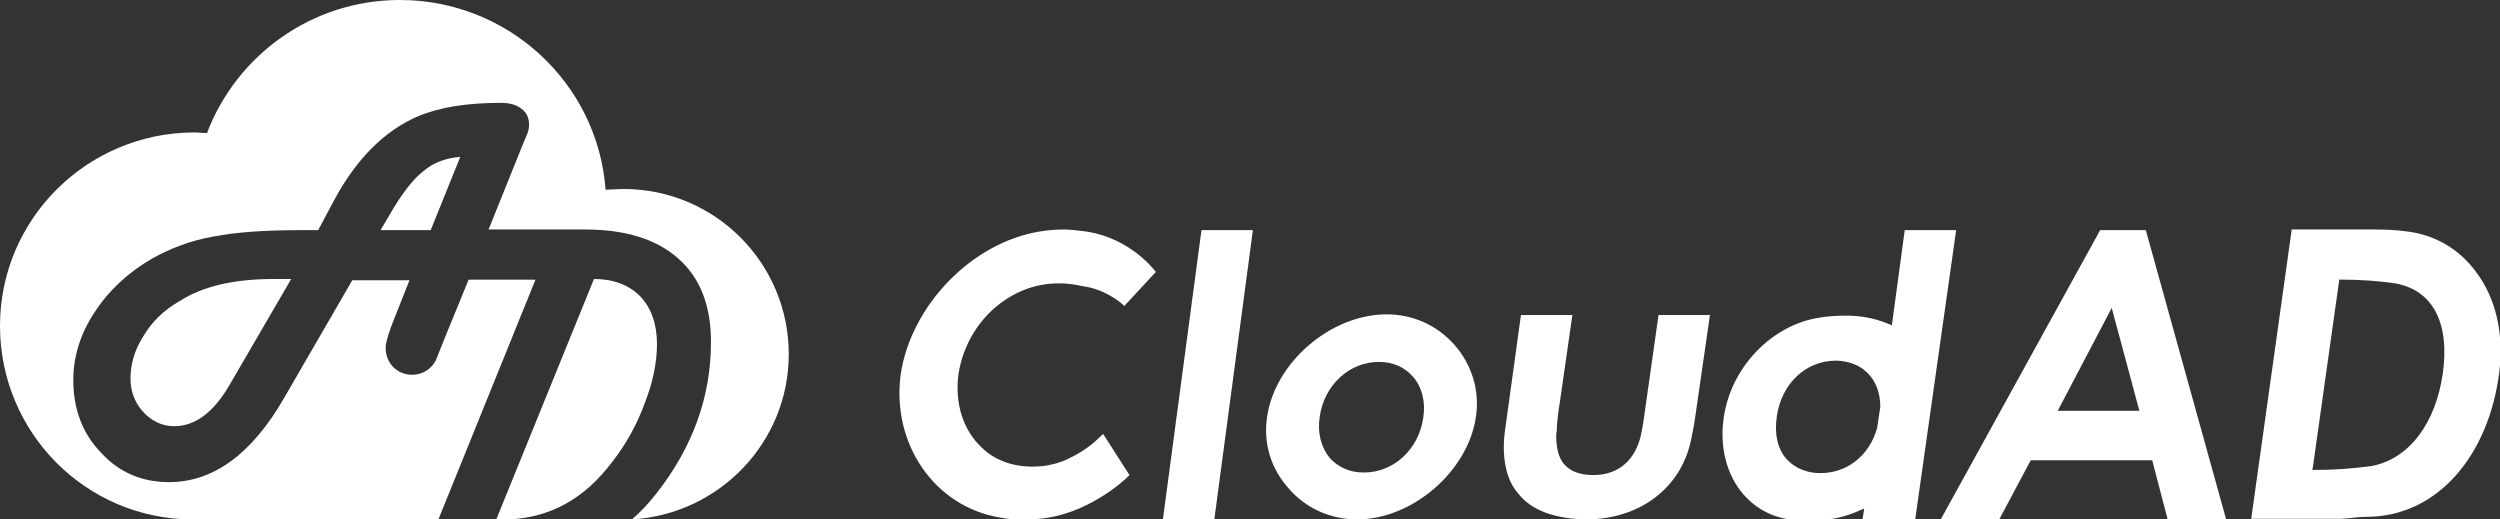 <?xml version="1.0" encoding="utf-8"?>
<!-- Generator: Adobe Illustrator 25.4.1, SVG Export Plug-In . SVG Version: 6.00 Build 0)  -->
<svg version="1.1" id="圖層_1" xmlns="http://www.w3.org/2000/svg" xmlns:xlink="http://www.w3.org/1999/xlink" x="0px" y="0px"
	 viewBox="0 0 388.9 80.8" style="enable-background:new 0 0 388.9 80.8;" xml:space="preserve">
<rect x="0" y="0" width="388.9" height="80.8" fill="#333333" stroke="none"/>
<style type="text/css">
	.st0{fill:#FFFFFF;}
</style>
<g>
	<path class="st0" d="M95.2,71.9c2.2-2.8,3.9-5.9,5.1-9.2c1.3-3.3,1.9-6.4,1.9-9.2c0-3.1-0.9-5.6-2.6-7.4c-1.8-1.8-4.2-2.7-7.2-2.7
		L77.2,80.8l0,0h1.3c0.3,0,0.5,0,0.7,0C85.6,80.5,90.9,77.6,95.2,71.9z"/>
	<path class="st0" d="M22.3,52.3c-1.4,2.2-2,4.4-2,6.6c0,2,0.7,3.8,2,5.2c1.3,1.4,2.9,2.2,4.8,2.2c3.2,0,6.1-2.1,8.6-6.4l9.6-16.5
		h-2.7c-6.1,0-11,1.1-14.6,3.4C25.4,48.3,23.6,50.1,22.3,52.3z"/>
	<path class="st0" d="M60.5,33.6l-1.3,2.2h7.8l4.6-11.4c-2.3,0.2-4.2,0.9-5.7,2.2C64.3,27.8,62.5,30.1,60.5,33.6z"/>
	<path class="st0" d="M98.3,80.8C98.4,80.8,98.4,80.8,98.3,80.8L98.3,80.8C98.3,80.8,98.3,80.8,98.3,80.8z"/>
	<path class="st0" d="M122.7,55.1c0-14.2-11.5-25.7-25.7-25.7c-0.9,0-1.9,0.1-2.8,0.1C93,13,79.1,0,62.2,0
		C48.5,0,36.8,8.6,32.2,20.7c-0.7,0-1.4-0.1-2.1-0.1C13.5,20.7,0,34.1,0,50.7s13.4,30.1,30,30.1c0.4,0,1.3,0,1.3,0h36.9l15.1-37.3
		l-10.4,0l-3.6,8.8c0,0-1.4,3.5-1.4,3.5c-0.6,1.5-2.1,2.5-3.8,2.5c-2.3,0-4.1-1.8-4.1-4.1c0-0.1,0-0.5,0-0.5c0.2-1,0.6-2.3,1.2-3.8
		l2.5-6.3h-8.9L44.2,61.9c-5,8.7-11,13.1-17.9,13.1c-4.2,0-7.8-1.5-10.6-4.6c-2.9-3-4.3-6.8-4.3-11.3c0-3.6,1.1-7.2,3.3-10.5
		c2.2-3.4,5.2-6.2,9-8.4c2.9-1.6,6-2.8,9.5-3.4c3.5-0.7,8.1-1,13.9-1h2.4l2.5-4.7c3.5-6.5,7.9-10.8,13-13c3.3-1.4,7.6-2.1,12.9-2.1
		c1.4,0,2.4,0.3,3.2,0.9c0.8,0.6,1.2,1.4,1.2,2.5c0,0.5-0.1,1.1-0.4,1.7l-0.3,0.7L76,35.7l15,0c6.3,0,11.1,1.5,14.5,4.5
		c3.4,3,5.1,7.3,5.1,13c0,8.6-2.9,16.5-8.6,23.7c-1.1,1.4-2.4,2.8-3.7,3.9h0C111.9,80,122.7,68.8,122.7,55.1z"/>
	<g>
		<path class="st0" d="M155.5,80.5c2,0.4,4.1,0.4,6.2,0.2l0,0c7.1-0.6,12.9-5.6,14-6.8l-4.1-6.4c-0.9,0.8-2.1,2.3-5.5,3.9
			c-1.2,0.6-2.5,0.9-3.8,1.1c-4.8,0.5-7.9-1.2-9.6-2.9c-2.9-2.7-4.2-6.9-3.6-11.4c0.7-4.6,3.3-8.9,7.2-11.5c3.5-2.4,7.7-3.2,12-2.2
			c3.3,0.4,5.8,2.3,6.6,3.1l4.9-5.3c-0.9-1.2-5-5.8-11.8-6.4c-0.8-0.1-1.7-0.2-2.5-0.2c-1.2,0-2.5,0.1-3.7,0.3
			c-10.6,1.7-20.1,11.5-21.7,22.3C138.7,69.1,145.4,78.8,155.5,80.5z"/>
		<path class="st0" d="M211.1,80.8c8.6,0,17.3-7.5,18.5-16c0.6-4-0.6-8-3.3-11.1c-2.7-3.1-6.5-4.8-10.6-4.8c-8.7,0-17.4,7.5-18.6,16
			c-0.6,4,0.6,8,3.3,11C203,79,206.9,80.8,211.1,80.8z M205.3,64.8c0.7-4.9,4.6-8.5,9.2-8.5c2.2,0,4,0.8,5.3,2.3
			c1.4,1.6,2,3.9,1.6,6.4c-0.7,4.9-4.6,8.5-9.2,8.5c0,0-0.1,0-0.1,0c-2.1,0-3.9-0.8-5.2-2.2C205.5,69.6,204.9,67.3,205.3,64.8z"/>
		<path class="st0" d="M246.7,80.8c8.4,0,14.7-4.9,16.3-12.1c0.2-0.8,0.3-1.6,0.5-2.5l0.1-0.6l2.4-16.6h-8l-2,14.1
			c-0.2,1.5-0.4,3-0.7,4.4c-0.8,3.9-3.4,6.4-7.4,6.4c-2,0-3.5-0.5-4.5-1.6c-1-1-1.4-3-1.3-4.9c0.1-0.4,0.1-0.9,0.1-1.3
			c0.1-1,0.2-2.1,0.4-3.2l2-13.9h-8l-2.5,18.1c-0.5,3.8,0.1,7.5,2.1,9.7C238.2,79.4,241.9,80.7,246.7,80.8z"/>
		<path class="st0" d="M311,80.8l4.9-9.2h18.9l2.4,9.2h9.1l-12.5-45h-7.1l-24.8,45H311z M328.5,47.9l4.3,16h-12.7L328.5,47.9z"/>
		<path class="st0" d="M368.1,80.4c11.1,0,19.1-9.6,20.7-22.6c0.7-5.9-0.5-11.4-3.7-15.6c-2.6-3.5-6.4-5.7-10.7-6.2
			c-1.5-0.2-3.1-0.3-4.8-0.3l-13.1,0l-6.3,45h12.9C364.8,80.8,366.4,80.4,368.1,80.4z M359.7,73.1l0.1-0.5l4.1-29.1h0.4
			c3,0,5.7,0.2,8.4,0.6l0,0c5.8,1.1,8.4,6.2,7.3,14c-1.1,7.7-5.2,13.3-11.1,14.4c-3,0.4-5.8,0.6-8.6,0.6H359.7z"/>
		<polygon class="st0" points="194.9,35.8 186.9,35.8 180.9,80.8 188.9,80.8 		"/>
		<polygon class="st0" points="289.8,80.8 289.8,80.8 298,80.8 298,80.8 		"/>
		<path class="st0" d="M304.3,35.8h-8l-2,14.8l-0.5-0.2c-2.1-0.9-4.4-1.3-6.5-1.3c-1.6,0-3.1,0.1-4.2,0.3c-6.9,1-13.1,6.9-14.7,14.2
			c-0.2,0.8-0.3,1.6-0.4,2.6c-0.3,4.1,0.8,7.9,3.2,10.7c2.1,2.4,4.9,3.8,8.2,4c1,0.1,2,0.1,2.9,0.1c2.5-0.1,4.8-0.6,7-1.6l0.7-0.3
			l-0.3,1.9h8.2L304.3,35.8z M292,66.6c-1.2,4.3-4.7,7-8.8,7c-2.2,0-4-0.8-5.3-2.2c-1.4-1.6-1.9-3.9-1.5-6.6
			c0.7-5.1,4.5-8.7,9.2-8.7c4.2,0.1,6.9,2.9,6.9,7.2L292,66.6z"/>
	</g>
</g>
</svg>
